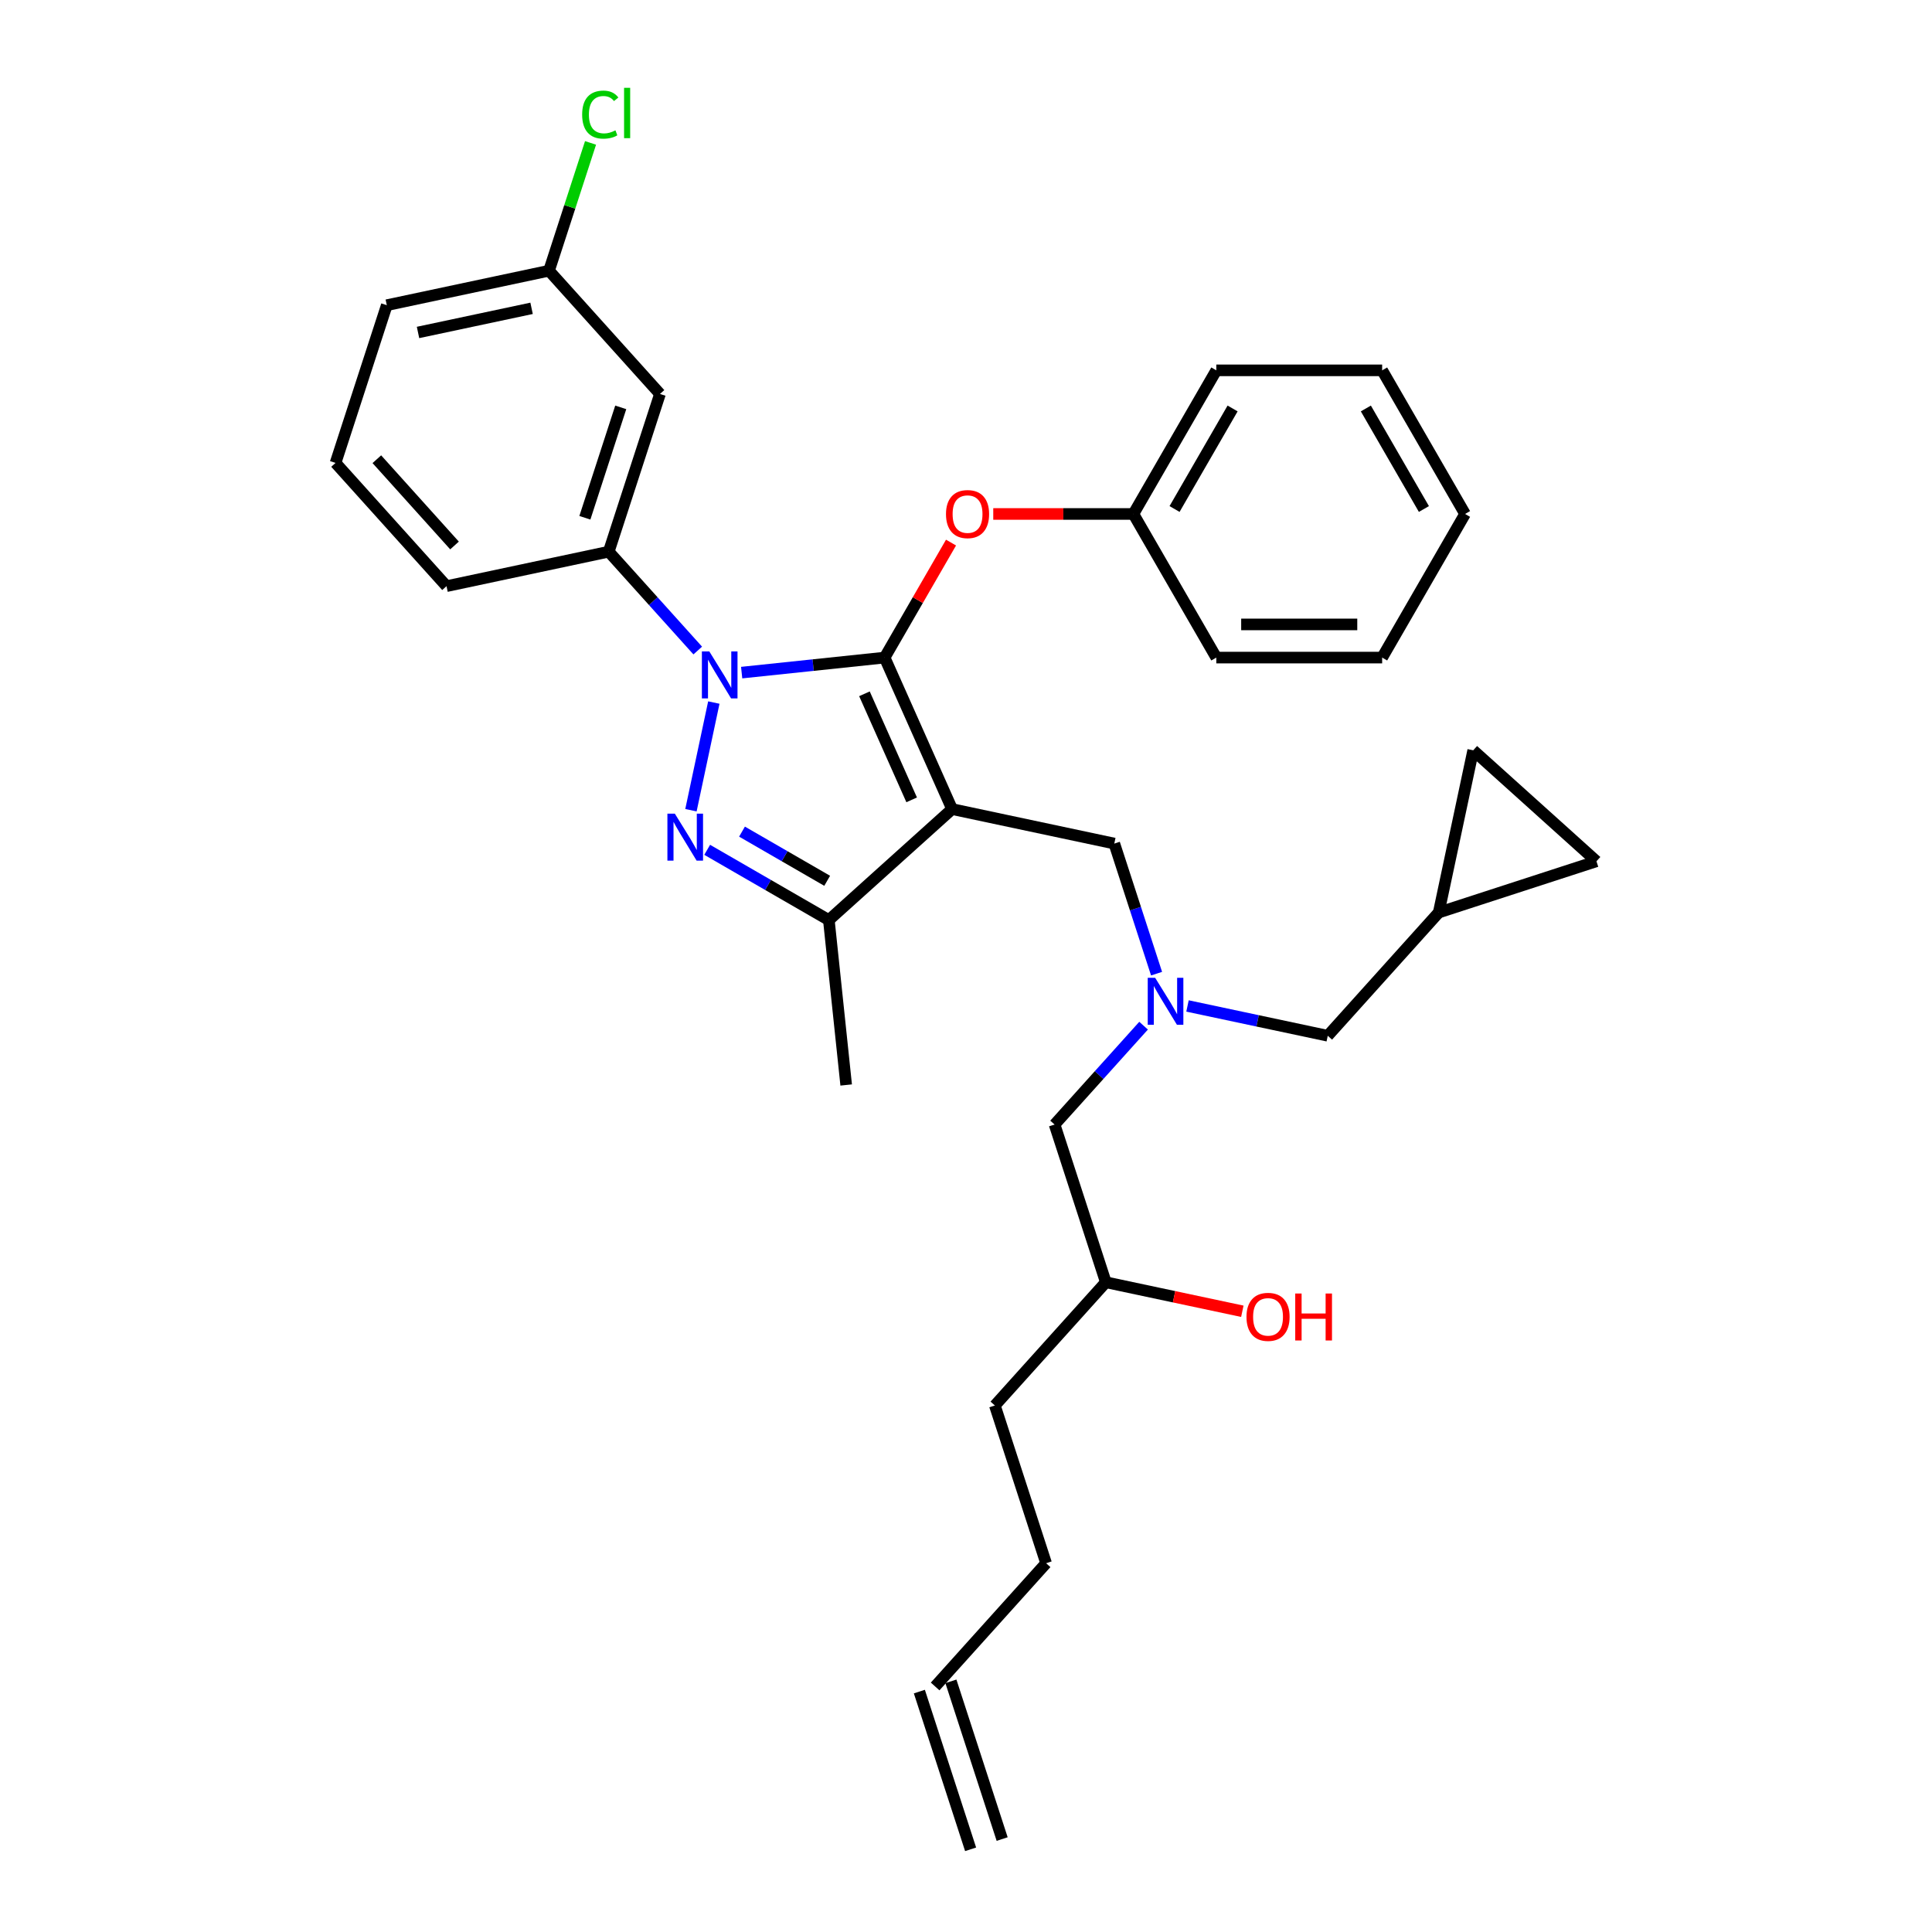 <?xml version='1.0' encoding='iso-8859-1'?>
<svg version='1.1' baseProfile='full'
              xmlns='http://www.w3.org/2000/svg'
                      xmlns:rdkit='http://www.rdkit.org/xml'
                      xmlns:xlink='http://www.w3.org/1999/xlink'
                  xml:space='preserve'
width='1000px' height='1000px' viewBox='0 0 1000 1000'>
<!-- END OF HEADER -->
<rect style='opacity:1.0;fill:#FFFFFF;stroke:none' width='1000' height='1000' x='0' y='0'> </rect>
<path class='bond-0' d='M 614.649,520.681 L 650.948,528.397' style='fill:none;fill-rule:evenodd;stroke:#0000FF;stroke-width:6px;stroke-linecap:butt;stroke-linejoin:miter;stroke-opacity:1' />
<path class='bond-0' d='M 650.948,528.397 L 687.246,536.112' style='fill:none;fill-rule:evenodd;stroke:#000000;stroke-width:6px;stroke-linecap:butt;stroke-linejoin:miter;stroke-opacity:1' />
<path class='bond-1' d='M 591.919,530.888 L 568.883,556.472' style='fill:none;fill-rule:evenodd;stroke:#0000FF;stroke-width:6px;stroke-linecap:butt;stroke-linejoin:miter;stroke-opacity:1' />
<path class='bond-1' d='M 568.883,556.472 L 545.848,582.056' style='fill:none;fill-rule:evenodd;stroke:#000000;stroke-width:6px;stroke-linecap:butt;stroke-linejoin:miter;stroke-opacity:1' />
<path class='bond-2' d='M 598.638,503.965 L 587.698,470.297' style='fill:none;fill-rule:evenodd;stroke:#0000FF;stroke-width:6px;stroke-linecap:butt;stroke-linejoin:miter;stroke-opacity:1' />
<path class='bond-2' d='M 587.698,470.297 L 576.759,436.629' style='fill:none;fill-rule:evenodd;stroke:#000000;stroke-width:6px;stroke-linecap:butt;stroke-linejoin:miter;stroke-opacity:1' />
<path class='bond-3' d='M 545.848,582.056 L 572.373,663.692' style='fill:none;fill-rule:evenodd;stroke:#000000;stroke-width:6px;stroke-linecap:butt;stroke-linejoin:miter;stroke-opacity:1' />
<path class='bond-4' d='M 572.373,663.692 L 607.702,671.202' style='fill:none;fill-rule:evenodd;stroke:#000000;stroke-width:6px;stroke-linecap:butt;stroke-linejoin:miter;stroke-opacity:1' />
<path class='bond-4' d='M 607.702,671.202 L 643.03,678.711' style='fill:none;fill-rule:evenodd;stroke:#FF0000;stroke-width:6px;stroke-linecap:butt;stroke-linejoin:miter;stroke-opacity:1' />
<path class='bond-5' d='M 572.373,663.692 L 514.936,727.482' style='fill:none;fill-rule:evenodd;stroke:#000000;stroke-width:6px;stroke-linecap:butt;stroke-linejoin:miter;stroke-opacity:1' />
<path class='bond-6' d='M 514.936,727.482 L 541.462,809.119' style='fill:none;fill-rule:evenodd;stroke:#000000;stroke-width:6px;stroke-linecap:butt;stroke-linejoin:miter;stroke-opacity:1' />
<path class='bond-7' d='M 541.462,809.119 L 484.025,872.909' style='fill:none;fill-rule:evenodd;stroke:#000000;stroke-width:6px;stroke-linecap:butt;stroke-linejoin:miter;stroke-opacity:1' />
<path class='bond-8' d='M 475.861,875.561 L 502.386,957.198' style='fill:none;fill-rule:evenodd;stroke:#000000;stroke-width:6px;stroke-linecap:butt;stroke-linejoin:miter;stroke-opacity:1' />
<path class='bond-8' d='M 492.188,870.256 L 518.714,951.893' style='fill:none;fill-rule:evenodd;stroke:#000000;stroke-width:6px;stroke-linecap:butt;stroke-linejoin:miter;stroke-opacity:1' />
<path class='bond-9' d='M 576.759,436.629 L 492.797,418.782' style='fill:none;fill-rule:evenodd;stroke:#000000;stroke-width:6px;stroke-linecap:butt;stroke-linejoin:miter;stroke-opacity:1' />
<path class='bond-10' d='M 383.881,348.143 L 420.882,344.254' style='fill:none;fill-rule:evenodd;stroke:#0000FF;stroke-width:6px;stroke-linecap:butt;stroke-linejoin:miter;stroke-opacity:1' />
<path class='bond-10' d='M 420.882,344.254 L 457.883,340.365' style='fill:none;fill-rule:evenodd;stroke:#000000;stroke-width:6px;stroke-linecap:butt;stroke-linejoin:miter;stroke-opacity:1' />
<path class='bond-11' d='M 369.476,363.639 L 357.631,419.365' style='fill:none;fill-rule:evenodd;stroke:#0000FF;stroke-width:6px;stroke-linecap:butt;stroke-linejoin:miter;stroke-opacity:1' />
<path class='bond-12' d='M 361.151,336.716 L 338.115,311.132' style='fill:none;fill-rule:evenodd;stroke:#0000FF;stroke-width:6px;stroke-linecap:butt;stroke-linejoin:miter;stroke-opacity:1' />
<path class='bond-12' d='M 338.115,311.132 L 315.079,285.548' style='fill:none;fill-rule:evenodd;stroke:#000000;stroke-width:6px;stroke-linecap:butt;stroke-linejoin:miter;stroke-opacity:1' />
<path class='bond-13' d='M 457.883,340.365 L 475.066,310.604' style='fill:none;fill-rule:evenodd;stroke:#000000;stroke-width:6px;stroke-linecap:butt;stroke-linejoin:miter;stroke-opacity:1' />
<path class='bond-13' d='M 475.066,310.604 L 492.249,280.843' style='fill:none;fill-rule:evenodd;stroke:#FF0000;stroke-width:6px;stroke-linecap:butt;stroke-linejoin:miter;stroke-opacity:1' />
<path class='bond-14' d='M 457.883,340.365 L 492.797,418.782' style='fill:none;fill-rule:evenodd;stroke:#000000;stroke-width:6px;stroke-linecap:butt;stroke-linejoin:miter;stroke-opacity:1' />
<path class='bond-14' d='M 447.437,359.111 L 471.876,414.002' style='fill:none;fill-rule:evenodd;stroke:#000000;stroke-width:6px;stroke-linecap:butt;stroke-linejoin:miter;stroke-opacity:1' />
<path class='bond-15' d='M 492.797,418.782 L 429.007,476.219' style='fill:none;fill-rule:evenodd;stroke:#000000;stroke-width:6px;stroke-linecap:butt;stroke-linejoin:miter;stroke-opacity:1' />
<path class='bond-16' d='M 429.007,476.219 L 437.979,561.587' style='fill:none;fill-rule:evenodd;stroke:#000000;stroke-width:6px;stroke-linecap:butt;stroke-linejoin:miter;stroke-opacity:1' />
<path class='bond-17' d='M 429.007,476.219 L 397.52,458.04' style='fill:none;fill-rule:evenodd;stroke:#000000;stroke-width:6px;stroke-linecap:butt;stroke-linejoin:miter;stroke-opacity:1' />
<path class='bond-17' d='M 397.52,458.04 L 366.034,439.862' style='fill:none;fill-rule:evenodd;stroke:#0000FF;stroke-width:6px;stroke-linecap:butt;stroke-linejoin:miter;stroke-opacity:1' />
<path class='bond-17' d='M 428.145,455.898 L 406.104,443.173' style='fill:none;fill-rule:evenodd;stroke:#000000;stroke-width:6px;stroke-linecap:butt;stroke-linejoin:miter;stroke-opacity:1' />
<path class='bond-17' d='M 406.104,443.173 L 384.064,430.448' style='fill:none;fill-rule:evenodd;stroke:#0000FF;stroke-width:6px;stroke-linecap:butt;stroke-linejoin:miter;stroke-opacity:1' />
<path class='bond-18' d='M 826.32,445.797 L 762.53,388.36' style='fill:none;fill-rule:evenodd;stroke:#000000;stroke-width:6px;stroke-linecap:butt;stroke-linejoin:miter;stroke-opacity:1' />
<path class='bond-19' d='M 826.32,445.797 L 744.683,472.322' style='fill:none;fill-rule:evenodd;stroke:#000000;stroke-width:6px;stroke-linecap:butt;stroke-linejoin:miter;stroke-opacity:1' />
<path class='bond-20' d='M 762.53,388.36 L 744.683,472.322' style='fill:none;fill-rule:evenodd;stroke:#000000;stroke-width:6px;stroke-linecap:butt;stroke-linejoin:miter;stroke-opacity:1' />
<path class='bond-21' d='M 744.683,472.322 L 687.246,536.112' style='fill:none;fill-rule:evenodd;stroke:#000000;stroke-width:6px;stroke-linecap:butt;stroke-linejoin:miter;stroke-opacity:1' />
<path class='bond-22' d='M 514.107,266.028 L 550.374,266.028' style='fill:none;fill-rule:evenodd;stroke:#FF0000;stroke-width:6px;stroke-linecap:butt;stroke-linejoin:miter;stroke-opacity:1' />
<path class='bond-22' d='M 550.374,266.028 L 586.64,266.028' style='fill:none;fill-rule:evenodd;stroke:#000000;stroke-width:6px;stroke-linecap:butt;stroke-linejoin:miter;stroke-opacity:1' />
<path class='bond-23' d='M 629.559,191.69 L 586.64,266.028' style='fill:none;fill-rule:evenodd;stroke:#000000;stroke-width:6px;stroke-linecap:butt;stroke-linejoin:miter;stroke-opacity:1' />
<path class='bond-23' d='M 637.989,211.424 L 607.946,263.461' style='fill:none;fill-rule:evenodd;stroke:#000000;stroke-width:6px;stroke-linecap:butt;stroke-linejoin:miter;stroke-opacity:1' />
<path class='bond-24' d='M 629.559,191.69 L 715.397,191.69' style='fill:none;fill-rule:evenodd;stroke:#000000;stroke-width:6px;stroke-linecap:butt;stroke-linejoin:miter;stroke-opacity:1' />
<path class='bond-25' d='M 586.64,266.028 L 629.559,340.365' style='fill:none;fill-rule:evenodd;stroke:#000000;stroke-width:6px;stroke-linecap:butt;stroke-linejoin:miter;stroke-opacity:1' />
<path class='bond-26' d='M 715.397,191.69 L 758.316,266.028' style='fill:none;fill-rule:evenodd;stroke:#000000;stroke-width:6px;stroke-linecap:butt;stroke-linejoin:miter;stroke-opacity:1' />
<path class='bond-26' d='M 706.967,211.424 L 737.011,263.461' style='fill:none;fill-rule:evenodd;stroke:#000000;stroke-width:6px;stroke-linecap:butt;stroke-linejoin:miter;stroke-opacity:1' />
<path class='bond-27' d='M 315.079,285.548 L 341.604,203.911' style='fill:none;fill-rule:evenodd;stroke:#000000;stroke-width:6px;stroke-linecap:butt;stroke-linejoin:miter;stroke-opacity:1' />
<path class='bond-27' d='M 302.731,267.997 L 321.298,210.852' style='fill:none;fill-rule:evenodd;stroke:#000000;stroke-width:6px;stroke-linecap:butt;stroke-linejoin:miter;stroke-opacity:1' />
<path class='bond-28' d='M 315.079,285.548 L 231.117,303.395' style='fill:none;fill-rule:evenodd;stroke:#000000;stroke-width:6px;stroke-linecap:butt;stroke-linejoin:miter;stroke-opacity:1' />
<path class='bond-29' d='M 341.604,203.911 L 284.168,140.121' style='fill:none;fill-rule:evenodd;stroke:#000000;stroke-width:6px;stroke-linecap:butt;stroke-linejoin:miter;stroke-opacity:1' />
<path class='bond-30' d='M 284.168,140.121 L 200.206,157.968' style='fill:none;fill-rule:evenodd;stroke:#000000;stroke-width:6px;stroke-linecap:butt;stroke-linejoin:miter;stroke-opacity:1' />
<path class='bond-30' d='M 275.143,159.591 L 216.369,172.083' style='fill:none;fill-rule:evenodd;stroke:#000000;stroke-width:6px;stroke-linecap:butt;stroke-linejoin:miter;stroke-opacity:1' />
<path class='bond-31' d='M 284.168,140.121 L 294.915,107.046' style='fill:none;fill-rule:evenodd;stroke:#000000;stroke-width:6px;stroke-linecap:butt;stroke-linejoin:miter;stroke-opacity:1' />
<path class='bond-31' d='M 294.915,107.046 L 305.662,73.97' style='fill:none;fill-rule:evenodd;stroke:#00CC00;stroke-width:6px;stroke-linecap:butt;stroke-linejoin:miter;stroke-opacity:1' />
<path class='bond-32' d='M 231.117,303.395 L 173.68,239.605' style='fill:none;fill-rule:evenodd;stroke:#000000;stroke-width:6px;stroke-linecap:butt;stroke-linejoin:miter;stroke-opacity:1' />
<path class='bond-32' d='M 235.259,282.339 L 195.054,237.686' style='fill:none;fill-rule:evenodd;stroke:#000000;stroke-width:6px;stroke-linecap:butt;stroke-linejoin:miter;stroke-opacity:1' />
<path class='bond-33' d='M 173.68,239.605 L 200.206,157.968' style='fill:none;fill-rule:evenodd;stroke:#000000;stroke-width:6px;stroke-linecap:butt;stroke-linejoin:miter;stroke-opacity:1' />
<path class='bond-34' d='M 758.316,266.028 L 715.397,340.365' style='fill:none;fill-rule:evenodd;stroke:#000000;stroke-width:6px;stroke-linecap:butt;stroke-linejoin:miter;stroke-opacity:1' />
<path class='bond-35' d='M 629.559,340.365 L 715.397,340.365' style='fill:none;fill-rule:evenodd;stroke:#000000;stroke-width:6px;stroke-linecap:butt;stroke-linejoin:miter;stroke-opacity:1' />
<path class='bond-35' d='M 642.435,323.198 L 702.521,323.198' style='fill:none;fill-rule:evenodd;stroke:#000000;stroke-width:6px;stroke-linecap:butt;stroke-linejoin:miter;stroke-opacity:1' />
<path  class='atom-0' d='M 597.911 506.111
L 605.877 518.987
Q 606.666 520.257, 607.937 522.557
Q 609.207 524.858, 609.276 524.995
L 609.276 506.111
L 612.503 506.111
L 612.503 530.42
L 609.173 530.42
L 600.623 516.343
Q 599.628 514.695, 598.563 512.806
Q 597.533 510.918, 597.224 510.334
L 597.224 530.42
L 594.065 530.42
L 594.065 506.111
L 597.911 506.111
' fill='#0000FF'/>
<path  class='atom-4' d='M 645.176 681.608
Q 645.176 675.771, 648.06 672.509
Q 650.944 669.247, 656.335 669.247
Q 661.726 669.247, 664.61 672.509
Q 667.494 675.771, 667.494 681.608
Q 667.494 687.513, 664.575 690.878
Q 661.657 694.209, 656.335 694.209
Q 650.979 694.209, 648.06 690.878
Q 645.176 687.548, 645.176 681.608
M 656.335 691.462
Q 660.043 691.462, 662.035 688.99
Q 664.06 686.483, 664.06 681.608
Q 664.06 676.835, 662.035 674.432
Q 660.043 671.994, 656.335 671.994
Q 652.627 671.994, 650.601 674.397
Q 648.61 676.801, 648.61 681.608
Q 648.61 686.518, 650.601 688.99
Q 652.627 691.462, 656.335 691.462
' fill='#FF0000'/>
<path  class='atom-4' d='M 670.412 669.522
L 673.709 669.522
L 673.709 679.856
L 686.138 679.856
L 686.138 669.522
L 689.434 669.522
L 689.434 693.831
L 686.138 693.831
L 686.138 682.603
L 673.709 682.603
L 673.709 693.831
L 670.412 693.831
L 670.412 669.522
' fill='#FF0000'/>
<path  class='atom-8' d='M 367.142 337.183
L 375.108 350.059
Q 375.898 351.329, 377.168 353.63
Q 378.439 355.93, 378.507 356.068
L 378.507 337.183
L 381.735 337.183
L 381.735 361.493
L 378.404 361.493
L 369.855 347.415
Q 368.859 345.767, 367.795 343.879
Q 366.765 341.99, 366.456 341.407
L 366.456 361.493
L 363.297 361.493
L 363.297 337.183
L 367.142 337.183
' fill='#0000FF'/>
<path  class='atom-12' d='M 349.296 421.145
L 357.261 434.021
Q 358.051 435.292, 359.322 437.592
Q 360.592 439.892, 360.661 440.03
L 360.661 421.145
L 363.888 421.145
L 363.888 445.455
L 360.558 445.455
L 352.008 431.377
Q 351.012 429.729, 349.948 427.841
Q 348.918 425.952, 348.609 425.369
L 348.609 445.455
L 345.45 445.455
L 345.45 421.145
L 349.296 421.145
' fill='#0000FF'/>
<path  class='atom-17' d='M 489.643 266.096
Q 489.643 260.259, 492.528 256.998
Q 495.412 253.736, 500.802 253.736
Q 506.193 253.736, 509.077 256.998
Q 511.961 260.259, 511.961 266.096
Q 511.961 272.002, 509.043 275.367
Q 506.124 278.697, 500.802 278.697
Q 495.446 278.697, 492.528 275.367
Q 489.643 272.036, 489.643 266.096
M 500.802 275.951
Q 504.511 275.951, 506.502 273.478
Q 508.528 270.972, 508.528 266.096
Q 508.528 261.324, 506.502 258.92
Q 504.511 256.483, 500.802 256.483
Q 497.094 256.483, 495.068 258.886
Q 493.077 261.289, 493.077 266.096
Q 493.077 271.006, 495.068 273.478
Q 497.094 275.951, 500.802 275.951
' fill='#FF0000'/>
<path  class='atom-28' d='M 301.32 59.326
Q 301.32 53.283, 304.135 50.124
Q 306.985 46.931, 312.375 46.931
Q 317.388 46.931, 320.067 50.468
L 317.8 52.322
Q 315.843 49.746, 312.375 49.746
Q 308.702 49.746, 306.744 52.219
Q 304.822 54.656, 304.822 59.326
Q 304.822 64.133, 306.813 66.605
Q 308.839 69.077, 312.753 69.077
Q 315.431 69.077, 318.556 67.463
L 319.517 70.038
Q 318.247 70.863, 316.324 71.343
Q 314.401 71.824, 312.272 71.824
Q 306.985 71.824, 304.135 68.596
Q 301.32 65.369, 301.32 59.326
' fill='#00CC00'/>
<path  class='atom-28' d='M 323.019 45.455
L 326.178 45.455
L 326.178 71.515
L 323.019 71.515
L 323.019 45.455
' fill='#00CC00'/>
</svg>
